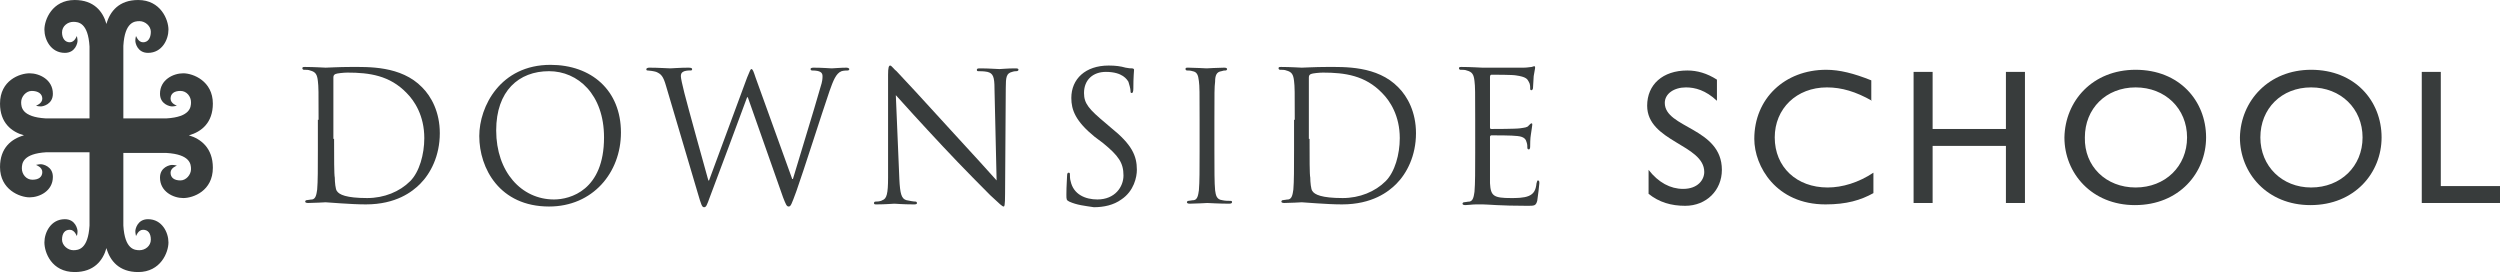 <svg enable-background="new 0 0 354.7 38.6" viewBox="0 0 354.7 38.6" xmlns="http://www.w3.org/2000/svg"><g fill="#383c3c"><path d="m45.2 17c0-4 0-4.7-.1-5.5-.1-.9-.3-1.3-1.1-1.5-.2-.1-.6-.1-.9-.1-.1 0-.2-.1-.2-.2 0-.2.1-.2.4-.2 1.2 0 2.8.1 2.9.1.3 0 1.9-.1 3.5-.1 2.5 0 7.2-.2 10.2 2.9 1.3 1.3 2.5 3.5 2.5 6.5 0 3.2-1.3 5.7-2.8 7.2-1.1 1.1-3.4 2.9-7.7 2.9-2.2 0-5.4-.3-5.7-.3-.1 0-1.7.1-2.5.1-.3 0-.4-.1-.4-.2s.1-.2.2-.2c.2 0 .5-.1.8-.1.5-.1.6-.7.7-1.4.1-1.1.1-3.1.1-5.5v-4.4zm2.2 2.7c0 2.7 0 5.1.1 5.5 0 .6.1 1.7.3 1.9.3.5 1.3 1 4.3 1 2.4 0 4.6-.9 6.1-2.4 1.3-1.3 2-3.8 2-6.1 0-3.2-1.4-5.3-2.5-6.4-2.4-2.5-5.3-2.9-8.4-2.9-.5 0-1.5.1-1.7.2s-.3.2-.3.5v5.4 3.3z"/><path d="m78.1 9.2c5.8 0 10 3.6 10 9.6 0 5.7-4 10.5-10.2 10.5-7 0-9.9-5.4-9.9-10 0-4.2 3-10.1 10.1-10.1zm.5 19.1c2.3 0 7.1-1.3 7.1-8.8 0-6.1-3.7-9.4-7.8-9.4-4.3 0-7.5 2.8-7.5 8.4 0 5.9 3.6 9.8 8.2 9.8z"/><path d="m112.4 25.4h.1c.7-2.4 3-9.8 3.9-13 .3-.9.3-1.3.3-1.6 0-.5-.3-.8-1.5-.8-.1 0-.2-.1-.2-.2s.1-.2.4-.2c1.3 0 2.4.1 2.6.1s1.3-.1 2.1-.1c.2 0 .4.1.4.2s-.1.2-.2.2-.6 0-.9.1c-.8.3-1.2 1.4-1.7 2.8-1.1 3.2-3.7 11.4-4.7 14.2-.7 1.9-.8 2.2-1.1 2.2s-.4-.3-.8-1.3l-5-14.2h-.1c-.9 2.5-4.4 11.8-5.3 14.2-.4 1.1-.5 1.4-.8 1.4s-.4-.3-.9-2l-4.5-15.2c-.4-1.4-.7-1.7-1.4-2-.3-.1-1-.2-1.2-.2-.1 0-.2 0-.2-.2 0-.1.2-.2.4-.2 1.3 0 2.7.1 3 .1.2 0 1.4-.1 2.6-.1.4 0 .5.1.5.2 0 .2-.1.2-.3.2s-.7 0-1 .2c-.2.1-.3.3-.3.6s.2 1.2.5 2.4c.4 1.6 3 11 3.4 12.4h.1l5.4-14.6c.4-1 .5-1.2.6-1.2.2 0 .3.3.6 1.2z"/><path d="m127.6 25.4c.1 2.1.3 2.8 1 3 .5.1 1 .2 1.3.2.1 0 .2.1.2.2 0 .2-.2.2-.5.2-1.5 0-2.5-.1-2.7-.1s-1.3.1-2.5.1c-.3 0-.4 0-.4-.2 0-.1.1-.2.2-.2.2 0 .7 0 1-.2.6-.2.8-.9.8-3.2v-14.6c0-1 .1-1.3.3-1.3s.6.6.9.8c.4.4 4.2 4.5 8.1 8.8 2.5 2.7 5.3 5.8 6.1 6.7l-.3-13c0-1.7-.2-2.2-1-2.4-.5-.1-1-.1-1.3-.1-.2 0-.2-.1-.2-.2 0-.2.2-.2.5-.2 1.2 0 2.4.1 2.7.1s1.1-.1 2.2-.1c.3 0 .5 0 .5.2 0 .1-.1.2-.3.2-.1 0-.3 0-.6.1-.8.2-.9.7-.9 2.3l-.1 15c0 1.7-.1 1.8-.2 1.8-.2 0-.5-.3-1.9-1.6-.3-.3-4-4-6.7-6.9-3-3.2-5.9-6.4-6.7-7.3z"/><path d="m151.7 28.6c-.4-.2-.4-.3-.4-1 0-1.3.1-2.3.1-2.7 0-.3.1-.4.2-.4.2 0 .2.1.2.3s0 .6.1.9c.4 1.9 2.1 2.6 3.8 2.6 2.5 0 3.7-1.8 3.7-3.4 0-1.8-.7-2.8-2.9-4.6l-1.2-.9c-2.7-2.2-3.3-3.8-3.3-5.5 0-2.7 2-4.6 5.3-4.6 1 0 1.7.1 2.4.3.5.1.7.1.9.1s.3.1.3.2-.1 1-.1 2.7c0 .4-.1.6-.2.6-.2 0-.2-.1-.2-.3 0-.3-.2-1-.3-1.3-.2-.3-.8-1.4-3.2-1.4-1.8 0-3.1 1.1-3.1 3 0 1.5.7 2.3 3.1 4.3l.7.6c3 2.4 3.7 4 3.7 6 0 1-.4 3-2.2 4.2-1.1.8-2.5 1.1-3.9 1.1-1.3-.2-2.4-.3-3.5-.8z"/><path d="m172.3 21.5c0 2.5 0 4.5.1 5.5.1.7.2 1.3 1 1.4.4.1.9.1 1.2.1.2 0 .2.1.2.2s-.1.2-.4.2c-1.4 0-3-.1-3.1-.1s-1.7.1-2.5.1c-.3 0-.4-.1-.4-.2s.1-.2.2-.2c.2 0 .5-.1.8-.1.5-.1.6-.7.7-1.4.1-1.1.1-3.1.1-5.5v-4.5c0-4 0-4.7-.1-5.5-.1-.9-.3-1.3-.9-1.4-.3-.1-.6-.1-.8-.1-.1 0-.2-.1-.2-.2 0-.2.1-.2.4-.2.8 0 2.5.1 2.6.1s1.7-.1 2.5-.1c.3 0 .4.1.4.2s-.1.2-.2.2c-.2 0-.3 0-.6.1-.7.1-.9.6-.9 1.5-.1.8-.1 1.5-.1 5.5z"/><path d="m183.7 17c0-4 0-4.7-.1-5.5-.1-.9-.3-1.3-1.1-1.5-.2-.1-.6-.1-.9-.1-.1 0-.2-.1-.2-.2 0-.2.1-.2.4-.2 1.2 0 2.8.1 2.9.1.3 0 1.9-.1 3.5-.1 2.5 0 7.2-.2 10.2 2.9 1.3 1.3 2.5 3.5 2.5 6.5 0 3.2-1.3 5.7-2.8 7.2-1.1 1.1-3.4 2.9-7.7 2.9-2.2 0-5.4-.3-5.7-.3-.1 0-1.7.1-2.5.1-.3 0-.4-.1-.4-.2s.1-.2.2-.2c.2 0 .5-.1.8-.1.5-.1.6-.7.7-1.4.1-1.1.1-3.1.1-5.5v-4.4zm2.1 2.7c0 2.7 0 5.1.1 5.5 0 .6.1 1.7.3 1.9.3.5 1.3 1 4.3 1 2.4 0 4.6-.9 6.1-2.4 1.3-1.3 2-3.8 2-6.1 0-3.2-1.4-5.3-2.5-6.4-2.4-2.5-5.3-2.9-8.4-2.9-.5 0-1.5.1-1.7.2s-.3.2-.3.5v5.4 3.3z"/><path d="m209.3 17c0-4 0-4.7-.1-5.5-.1-.9-.3-1.3-1.1-1.5-.2-.1-.6-.1-.9-.1-.1 0-.2-.1-.2-.2 0-.2.1-.2.4-.2 1.2 0 2.8.1 2.9.1h5.9c.5 0 .9-.1 1.1-.1.1 0 .2-.1.4-.1.1 0 .1.1.1.2 0 .2-.1.5-.2 1.2 0 .3-.1 1.4-.1 1.7 0 .1-.1.3-.2.3-.2 0-.2-.1-.2-.3s0-.6-.2-.9c-.2-.4-.4-.7-1.8-.9-.4-.1-3.2-.1-3.5-.1-.1 0-.2.1-.2.3v7.1c0 .2 0 .3.2.3.3 0 3.5 0 4.1-.1s1-.1 1.2-.4c.2-.2.3-.3.4-.3s.1.1.1.2c0 .2-.1.6-.2 1.4-.1.5-.1 1.5-.1 1.6 0 .2 0 .5-.2.5-.1 0-.2-.1-.2-.2 0-.3 0-.5-.1-.8-.1-.4-.3-.8-1.3-.9-.7-.1-3.2-.1-3.7-.1-.1 0-.2.1-.2.2v2.2 4.4c.1 1.8.5 2.1 3 2.1.7 0 1.8 0 2.5-.3s1-.8 1.1-1.8c.1-.3.1-.4.2-.4.2 0 .2.2.2.4s-.2 1.9-.3 2.5c-.2.7-.4.7-1.4.7-3.9 0-5.6-.2-6.3-.2-.1 0-.5 0-1 0s-1.1.1-1.5.1c-.3 0-.4-.1-.4-.2s.1-.2.2-.2c.2 0 .5-.1.8-.1.5-.1.6-.7.7-1.4.1-1.1.1-3.1.1-5.5z"/><path d="m243.6 14.3c-1.6-1.5-3.1-1.9-4.4-1.9-1.7 0-3 .9-3 2.2 0 3.6 8.1 3.5 8.1 9.5 0 2.9-2.2 5.1-5.2 5.1-2 0-3.7-.5-5.2-1.7v-3.4c1.4 1.8 3.1 2.7 4.9 2.7 2.1 0 3-1.3 3-2.4 0-3.9-8.1-4.3-8.1-9.4 0-3 2.2-5 5.7-5 1.4 0 2.8.4 4.2 1.3z"/><path d="m265.6 14.3c-2.3-1.3-4.3-1.9-6.4-1.9-4.3 0-7.4 3-7.4 7.1 0 4.2 3.1 7.1 7.5 7.1 2.1 0 4.4-.7 6.5-2.1v2.9c-1.8 1-3.8 1.6-6.8 1.6-7 0-10.1-5.4-10.1-9.3 0-5.7 4.3-9.8 10.2-9.8 1.9 0 3.9.5 6.4 1.5v2.9z"/><path d="m287.3 28.8h-2.7v-8.1h-10.4v8.1h-2.7v-18.6h2.7v8.1h10.4v-8.1h2.7z"/><path d="m303 9.9c6.2 0 10 4.4 10 9.6 0 5-3.8 9.6-10.1 9.6-6.1 0-10-4.5-10-9.6.1-5.2 4-9.6 10.1-9.6zm0 16.7c4.2 0 7.3-3 7.3-7.1s-3.1-7.1-7.3-7.1-7.2 3-7.2 7.1c-.1 4.1 3 7.1 7.2 7.1z"/><path d="m327.9 9.9c6.2 0 10 4.4 10 9.6 0 5-3.8 9.6-10.1 9.6-6.1 0-10-4.5-10-9.6.1-5.2 4.1-9.6 10.1-9.6zm0 16.7c4.2 0 7.3-3 7.3-7.1s-3.1-7.1-7.3-7.1-7.2 3-7.2 7.1 3.1 7.1 7.2 7.1z"/><path d="m346.3 26.4h8.4v2.4h-11.1v-18.6h2.7z"/><path d="m26.8 19.2c1.8-.5 3.4-1.8 3.4-4.5 0-3.2-2.8-4.3-4.2-4.3s-3.3.9-3.3 2.9c0 1.5 1.4 1.8 1.7 1.8s.7-.1.7-.1-.9-.3-.9-1 .5-1.1 1.4-1.1 1.5.8 1.5 1.6c0 .7-.1 2.1-3.5 2.3h-6.1v-10.3c.2-3.4 1.6-3.5 2.3-3.5.8 0 1.6.7 1.6 1.5 0 .9-.4 1.5-1.1 1.5s-1-.9-1-.9-.1.3-.1.7c0 .3.3 1.7 1.8 1.7 2 0 2.9-1.9 2.9-3.3s-1.1-4.2-4.3-4.2c-2.7 0-4 1.6-4.5 3.4-.5-1.8-1.8-3.4-4.5-3.4-3.2 0-4.3 2.8-4.3 4.2s.9 3.3 2.9 3.3c1.5 0 1.8-1.4 1.8-1.7s-.1-.7-.1-.7-.3.9-1 .9-1.1-.6-1.1-1.4c0-.9.8-1.5 1.6-1.5.7 0 2.1.1 2.3 3.5v10.2h-6.2c-3.4-.2-3.5-1.6-3.5-2.3 0-.8.7-1.6 1.5-1.6.9 0 1.5.4 1.5 1.1s-.9 1-.9 1 .3.1.7.1c.3 0 1.7-.3 1.7-1.8 0-2-1.9-2.9-3.3-2.9s-4.2 1-4.2 4.3c0 2.7 1.6 4 3.4 4.5-1.8.5-3.4 1.8-3.4 4.5 0 3.2 2.8 4.3 4.2 4.3s3.3-.9 3.3-2.9c0-1.5-1.4-1.8-1.7-1.8s-.7.1-.7.1.9.3.9 1-.5 1.1-1.4 1.1-1.5-.8-1.5-1.6c0-.7.1-2.1 3.5-2.3h6.1v10.4c-.2 3.4-1.6 3.5-2.3 3.5-.8 0-1.6-.7-1.6-1.5 0-.9.4-1.4 1.1-1.4s1 .9 1 .9.1-.3.1-.7c0-.3-.3-1.7-1.8-1.7-2 0-2.9 1.9-2.9 3.3s1 4.2 4.3 4.2c2.7 0 4-1.6 4.5-3.4.5 1.8 1.8 3.4 4.5 3.4 3.2 0 4.3-2.8 4.3-4.2s-.9-3.3-2.9-3.3c-1.5 0-1.8 1.4-1.8 1.7s.1.7.1.7.3-.9 1-.9 1.1.5 1.1 1.4-.8 1.5-1.6 1.5c-.7 0-2.1-.1-2.3-3.5v-10.3h6.1c3.4.2 3.5 1.6 3.5 2.3 0 .8-.7 1.6-1.5 1.6-.9 0-1.4-.4-1.4-1.1s.9-1 .9-1-.3-.1-.7-.1c-.3 0-1.7.3-1.7 1.8 0 2 1.9 2.9 3.3 2.9s4.2-1 4.2-4.3c0-2.8-1.7-4.1-3.4-4.6z"/></g></svg>